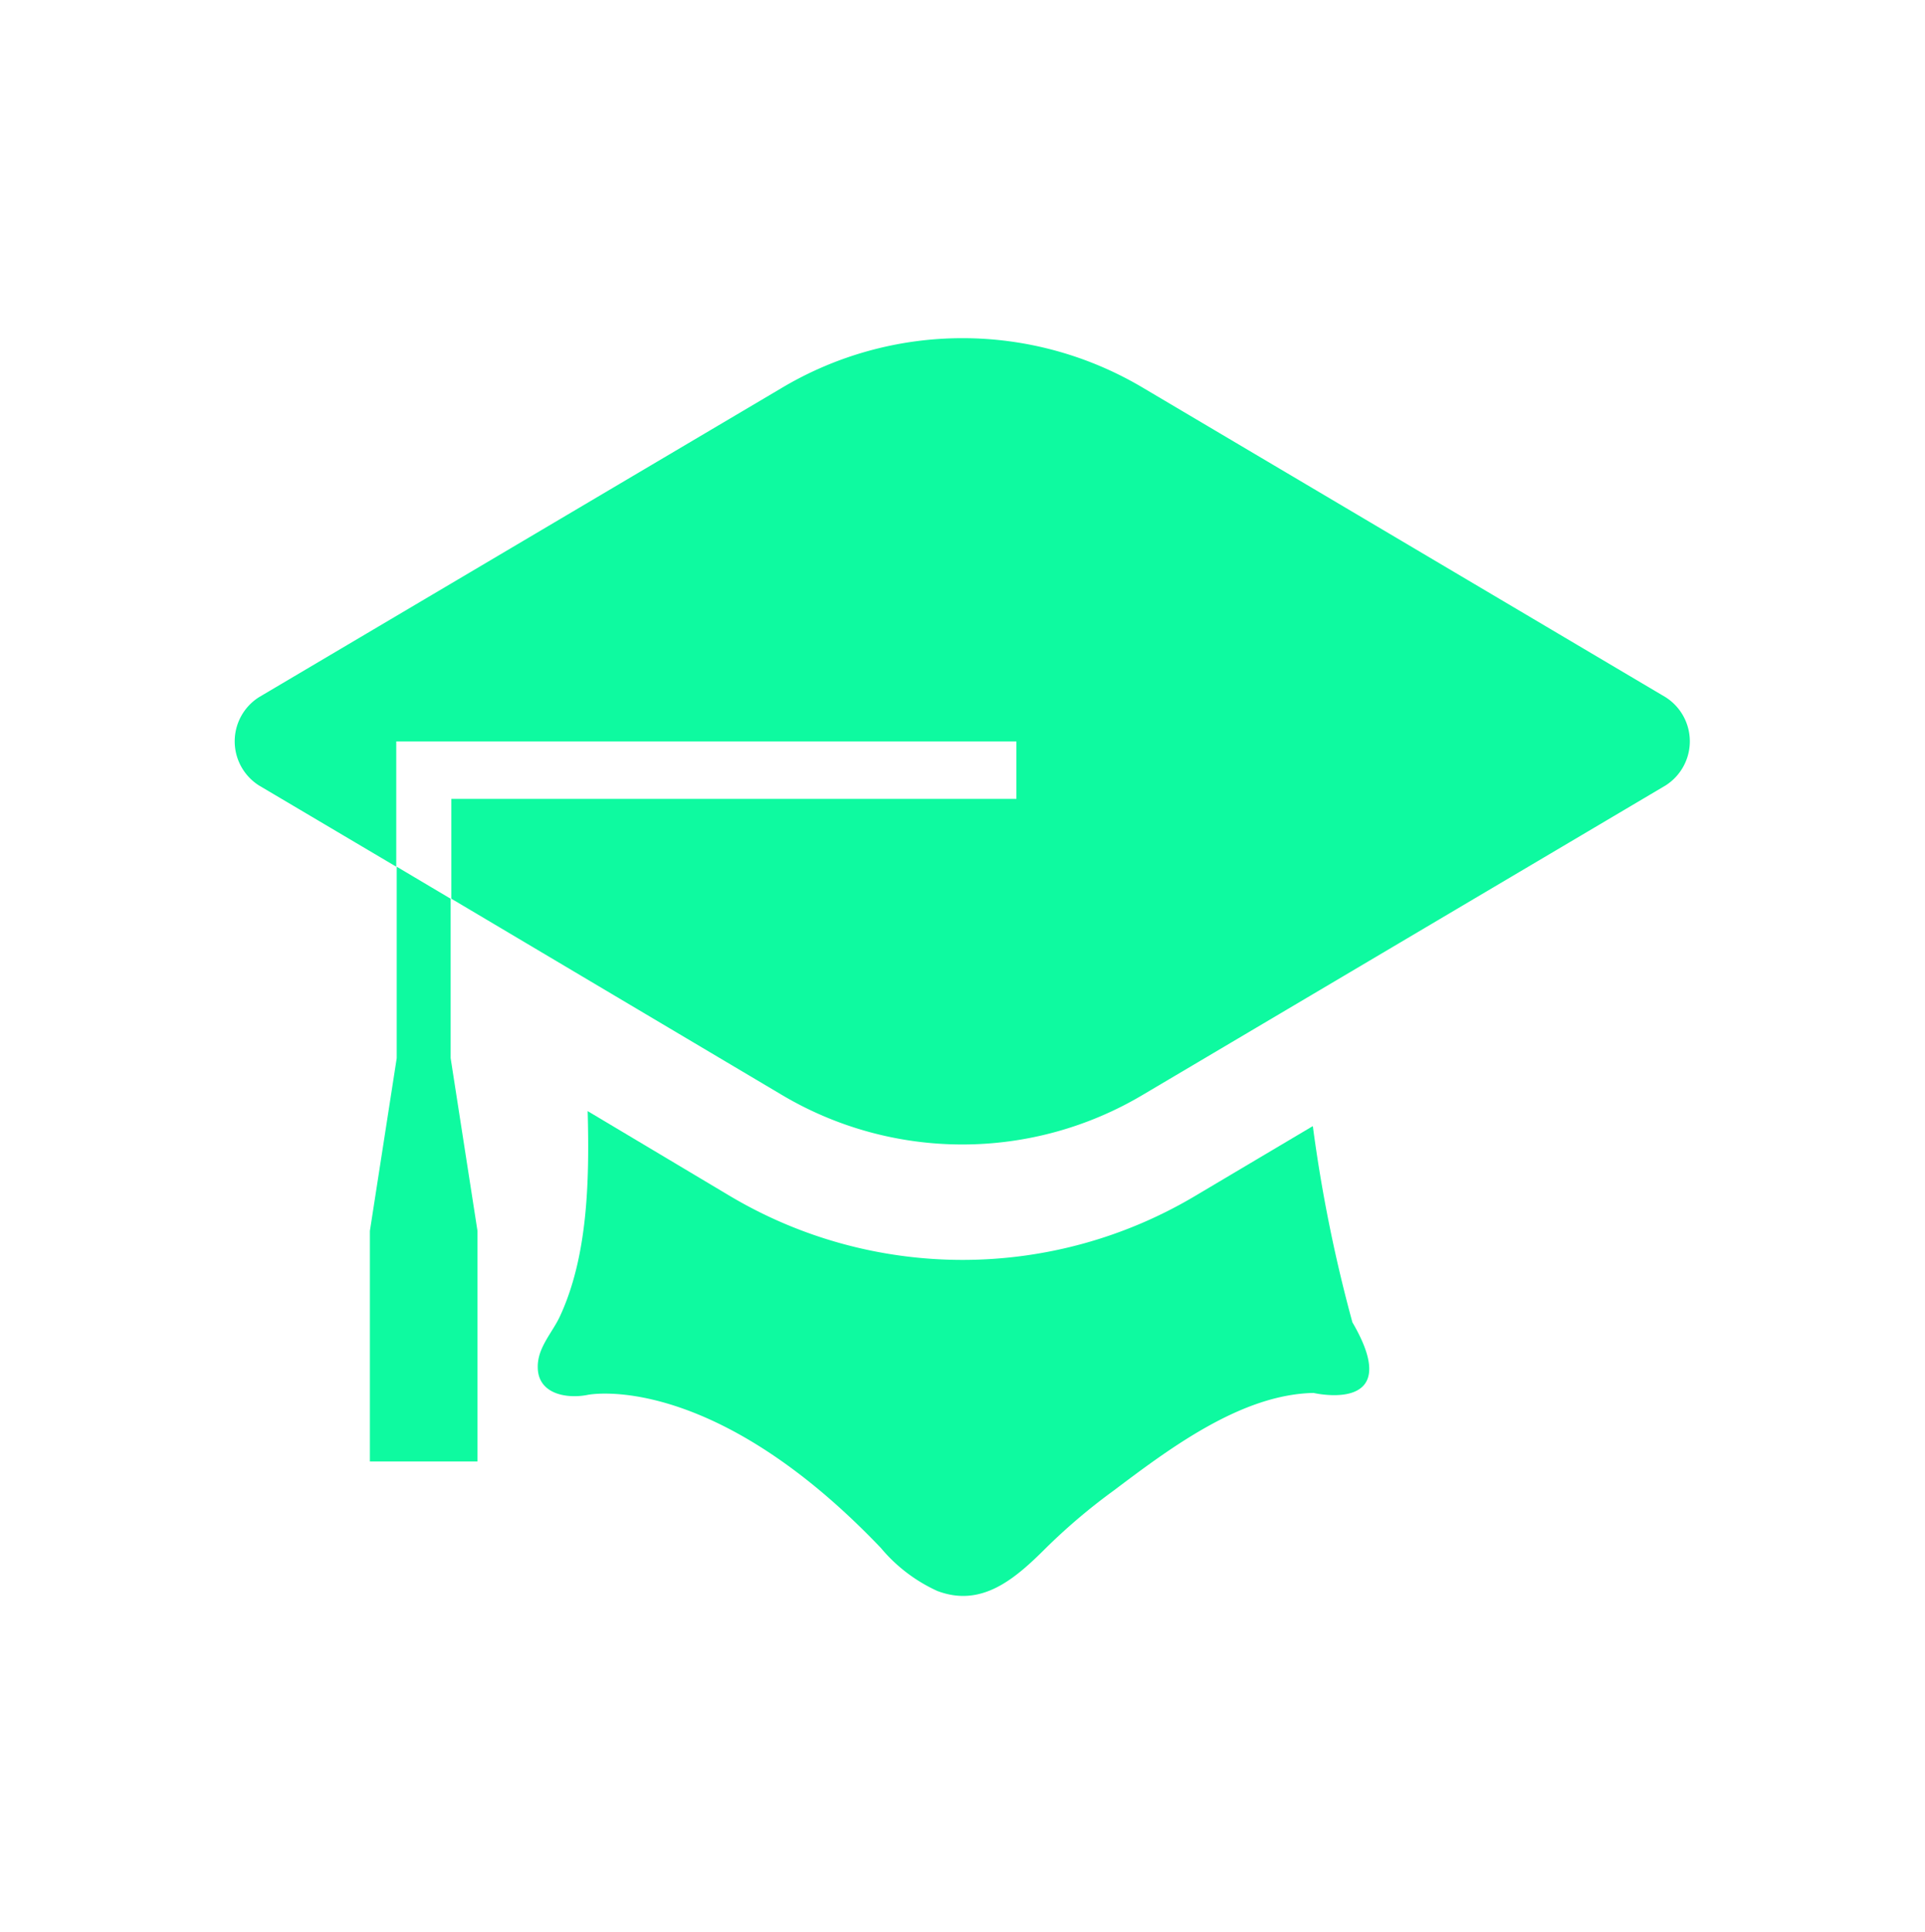 <svg id="Livello_1" data-name="Livello 1" xmlns="http://www.w3.org/2000/svg" viewBox="0 0 81.76 82.06"><defs><style>.cls-1{fill:#0efaa0;}</style></defs><title>About night-01</title><path class="cls-1" d="M55.72,47.85,50.8,50.77a19.33,19.33,0,0,1-19.84,0l-6-3.58c.08,3,0,6.18-1.18,8.72-.32.69-.95,1.32-.94,2.15,0,1.16,1.25,1.36,2.13,1.18,0,0,5.22-1.07,12.44,6.5a6.78,6.78,0,0,0,2.4,1.83c1.9.72,3.32-.53,4.63-1.84a25.44,25.44,0,0,1,2.87-2.43c2.4-1.81,5.43-4.08,8.48-4.14,0,0,3.94.92,1.65-3a63,63,0,0,1-1.68-8.33"/><polygon class="cls-1" points="16.85 44.94 15.71 52.28 15.71 62.07 20.28 62.07 20.28 52.28 19.14 44.94 19.14 38.17 16.85 36.81 16.85 44.94"/><path class="cls-1" d="M70.74,29.61,48.58,16.49a15,15,0,0,0-15.4,0L11,29.61a2.22,2.22,0,0,0,0,3.75l5.83,3.45V31.49H43.17v2.44h-24v4.24l14,8.31a15,15,0,0,0,15.4,0L70.74,33.36a2.22,2.22,0,0,0,0-3.75"/></svg>